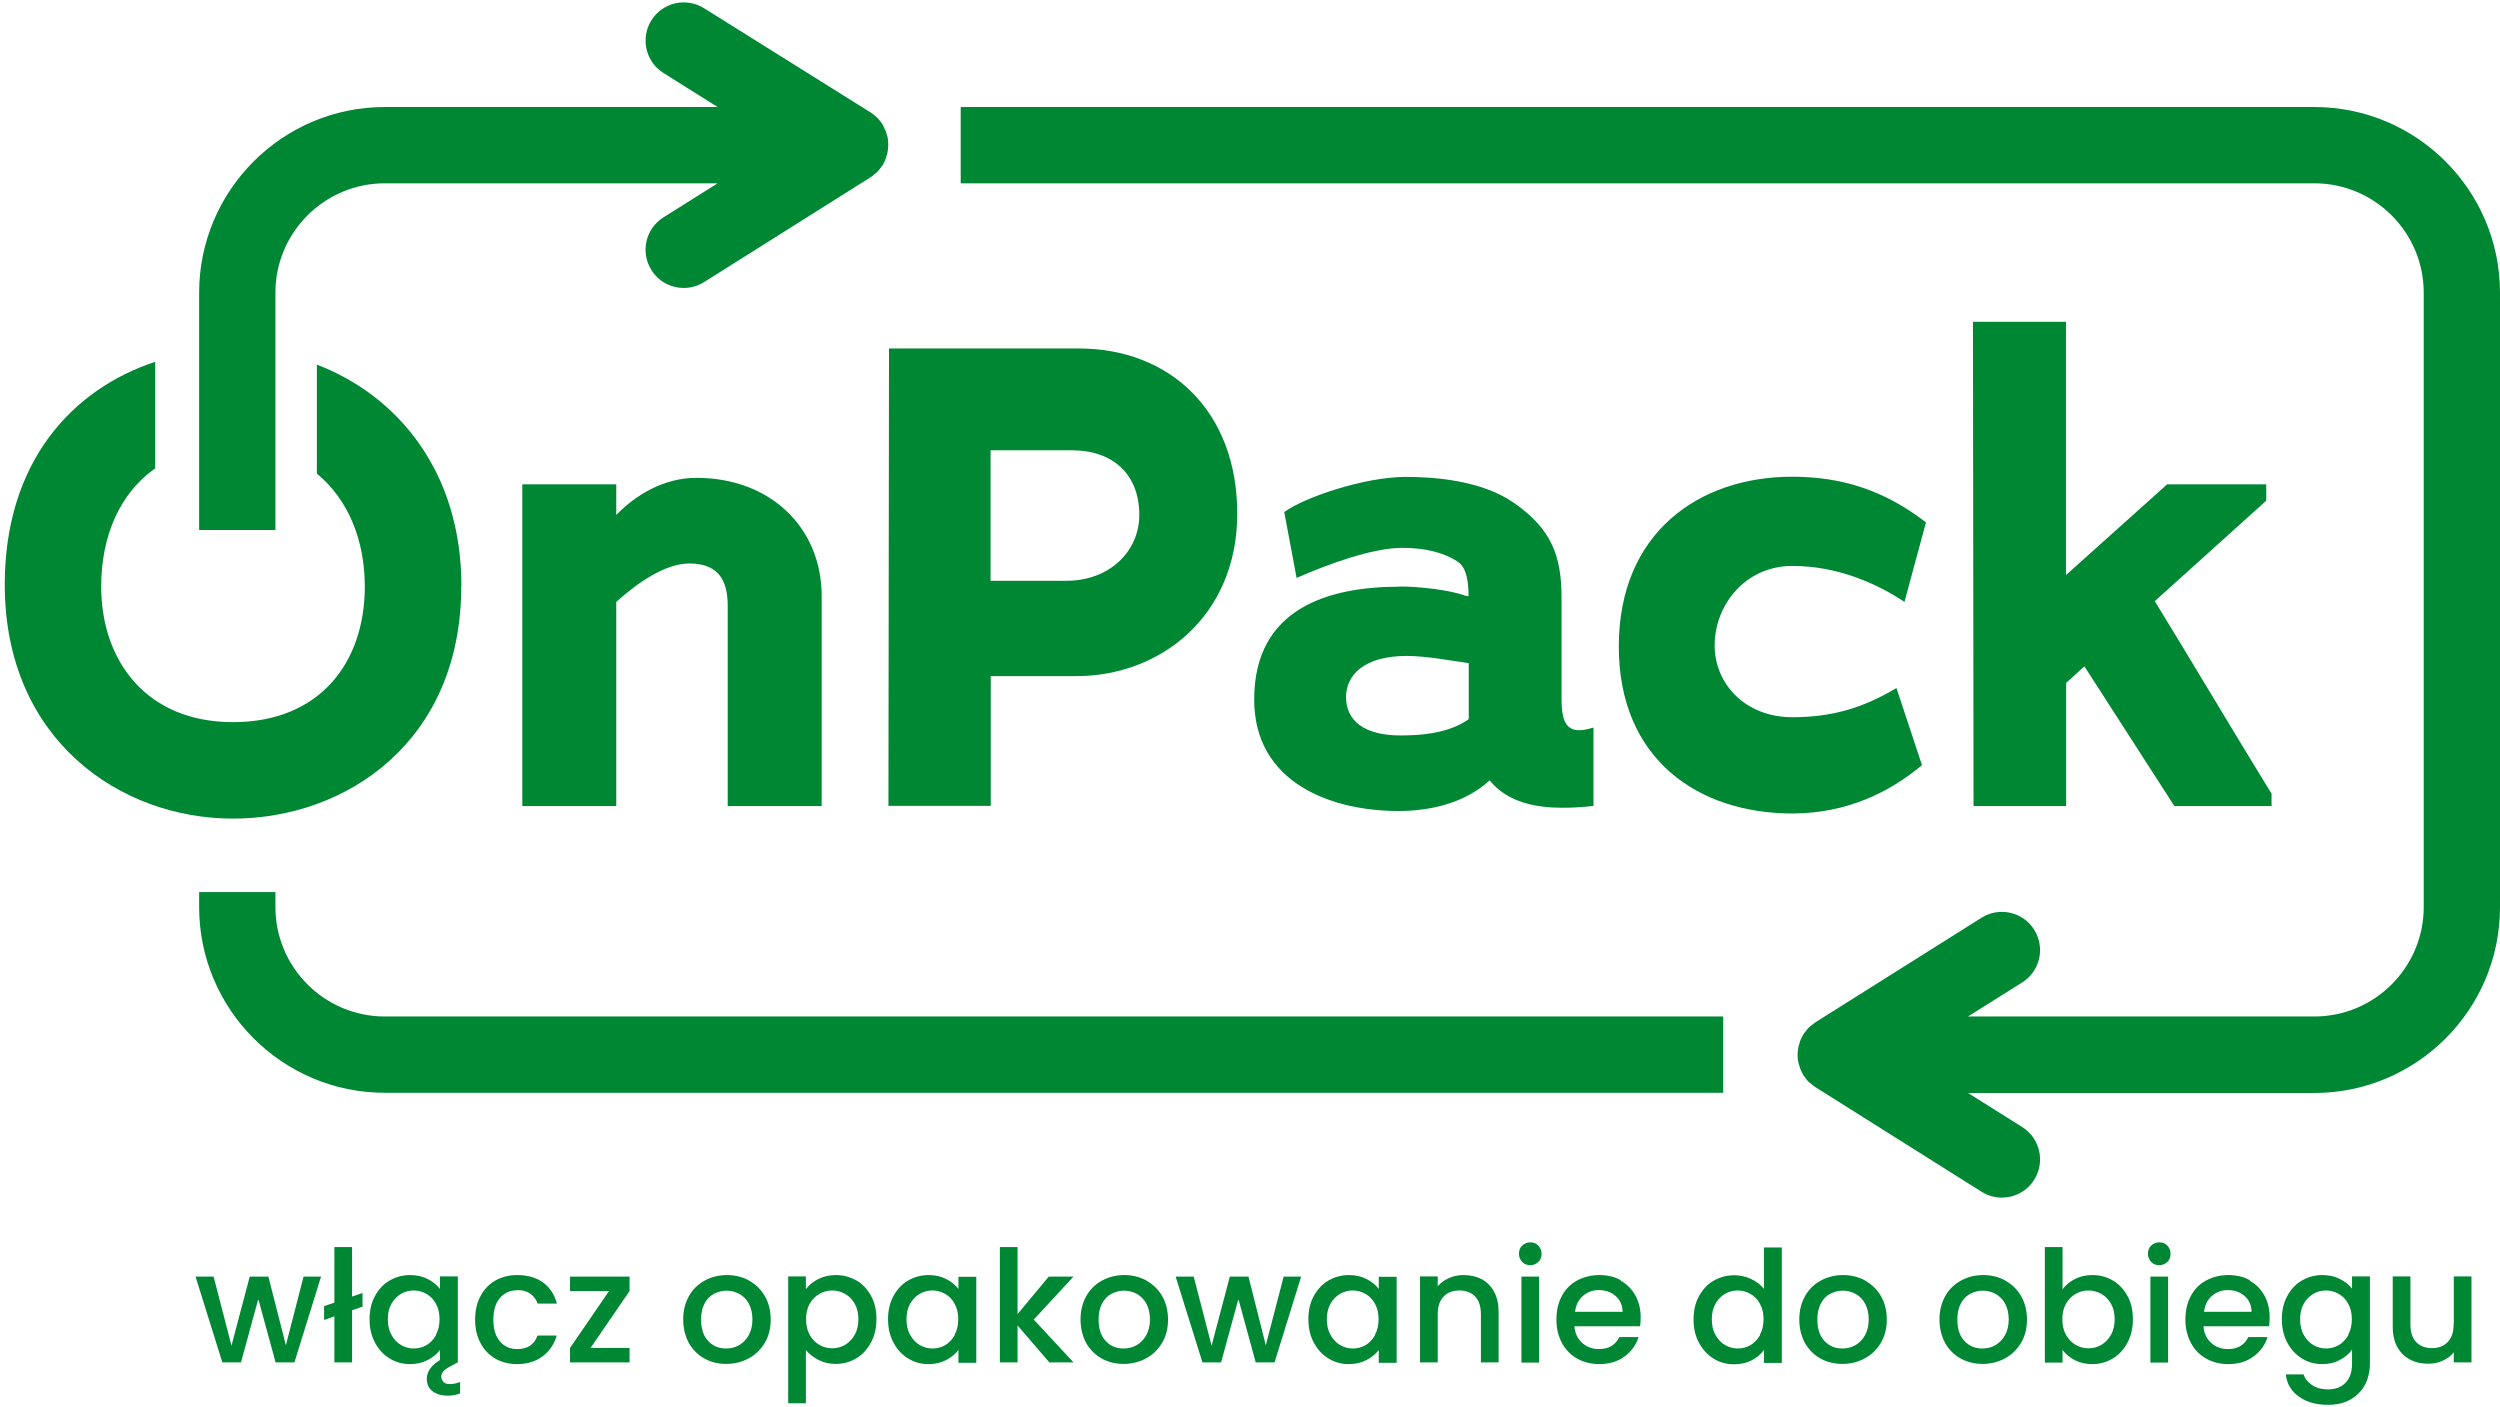 <svg width="501" height="282" viewBox="0 0 501 282" fill="none" xmlns="http://www.w3.org/2000/svg">
<path d="M92.47 117.494C92.47 94.349 79.549 79.212 63.502 73.073V94.921C69.791 100.069 73.107 108.267 73.107 117.532C73.107 132.784 64.074 144.718 46.693 144.718C29.312 144.718 20.278 132.402 20.278 117.532C20.278 107.504 23.976 98.849 31.103 93.854V72.501C14.561 77.954 0.953 92.481 0.953 117.151C0.953 148.264 24.09 164.05 46.693 164.05C69.296 164.05 92.432 148.684 92.432 117.532L92.47 117.494Z" fill="#008734"/>
<path d="M104.668 97.057V161.533H123.497V120.62C127.69 116.846 133.293 112.918 138.134 112.918C144.804 112.918 145.833 117.379 145.833 121.536V161.533H164.663V119.438C164.663 105.712 154.333 95.76 139.582 95.76C133.026 95.76 127.423 99.154 123.497 103.195V97.057H104.668Z" fill="#008734"/>
<path d="M198.51 135.491H215.776C232.395 135.491 247.946 123.595 247.946 102.929C247.946 82.263 234.339 69.832 216.196 69.832H178.156L178.041 161.495H198.548V135.491H198.51ZM198.51 90.231H214.709C223.209 90.231 228.317 95.188 228.317 103.195C228.317 110.402 222.447 116.388 213.68 116.388H198.51V90.231Z" fill="#008734"/>
<path d="M280.498 117.57C266.242 117.57 251.339 121.879 251.339 140.181C251.339 157.034 267.005 162.525 280.231 162.525C286.368 162.525 293.419 161.076 298.527 156.386C302.186 160.961 308.208 161.876 313.049 161.876C316.708 161.876 319.338 161.495 319.338 161.495V145.786C314.116 147.502 312.935 145.138 312.935 140.028V119.782C312.935 111.279 310.838 105.903 303.253 100.679C296.735 96.218 287.321 95.57 281.679 95.57C273.561 95.57 261.44 99.611 257.361 102.623L259.839 115.816C266.09 113.071 275.009 109.792 280.993 109.792C285.3 109.792 289.112 110.592 292.085 112.537C294.067 113.719 294.296 117.265 294.296 119.477C293.94 119.477 293.724 119.438 293.648 119.362C290.256 118.18 284.348 117.532 280.46 117.532L280.498 117.57ZM294.334 144.108C291.437 146.205 287.13 147.387 280.726 147.387C273.294 147.387 269.749 144.375 269.749 139.685C269.749 135.262 273.408 131.449 281.908 131.449C285.834 131.449 290.522 132.364 294.334 132.898V144.146V144.108Z" fill="#008734"/>
<path d="M380.095 137.855C373.311 141.897 367.174 143.727 359.169 143.727C349.755 143.727 343.618 137.054 343.618 129.352C343.618 121.116 349.869 113.414 359.169 113.414C368.47 113.414 376.284 117.074 381.658 120.62L385.965 104.682C377.465 98.124 368.851 95.531 359.169 95.531C340.454 95.531 324.407 106.78 324.407 129.543C324.407 152.306 340.493 163.02 359.169 163.02C370.147 163.02 378.761 158.712 385.165 153.335L380.057 137.893L380.095 137.855Z" fill="#008734"/>
<path d="M395.38 64.494L395.494 161.533H414.057V136.825C415.353 135.796 416.42 134.614 417.716 133.546L435.745 161.533H455.222V159.055C447.79 147.006 439.29 132.631 431.819 120.468L454.155 100.336V97.057H434.297L414.019 115.244V64.494H395.342H395.38Z" fill="#008734"/>
<path d="M57.289 269.591L53.782 255.827H50.047L46.388 269.668L42.805 255.827H39.184L44.558 273.023H48.294L51.762 260.326L55.231 273.023H59.004L64.341 255.827H60.834L57.289 269.591Z" fill="#008734"/>
<path d="M70.553 249.917H67.009V261.05L64.95 261.737V264.52L67.009 263.796V273.023H70.553V262.576L72.65 261.851V259.106L70.553 259.83V249.917Z" fill="#008734"/>
<path d="M88.887 276.912C88.582 276.645 88.43 276.302 88.43 275.883C88.43 275.501 88.582 275.12 88.849 274.815C89.116 274.51 89.573 274.167 90.222 273.824L91.746 273.023V255.789H88.163V258.305C87.553 257.504 86.753 256.856 85.724 256.322C84.695 255.789 83.513 255.522 82.179 255.522C80.692 255.522 79.32 255.903 78.062 256.627C76.805 257.352 75.852 258.419 75.127 259.754C74.403 261.089 74.06 262.614 74.06 264.368C74.06 266.122 74.403 267.647 75.127 269.019C75.852 270.392 76.805 271.46 78.062 272.222C79.282 272.985 80.654 273.366 82.141 273.366C83.475 273.366 84.656 273.099 85.686 272.565C86.715 272.032 87.553 271.345 88.163 270.545V272.565C86.41 273.633 85.533 274.891 85.533 276.302C85.533 277.446 85.952 278.285 86.753 278.857C87.553 279.429 88.544 279.696 89.688 279.696C90.603 279.696 91.441 279.543 92.204 279.238V276.95C91.441 277.255 90.755 277.37 90.145 277.37C89.612 277.37 89.192 277.255 88.887 276.988V276.912ZM87.401 267.532C86.905 268.409 86.257 269.096 85.495 269.553C84.695 270.011 83.856 270.24 82.941 270.24C82.026 270.24 81.188 270.011 80.388 269.553C79.587 269.096 78.939 268.409 78.444 267.494C77.948 266.617 77.719 265.55 77.719 264.368C77.719 263.186 77.948 262.156 78.444 261.279C78.939 260.402 79.587 259.754 80.349 259.296C81.15 258.839 81.988 258.61 82.903 258.61C83.818 258.61 84.656 258.839 85.457 259.296C86.257 259.754 86.905 260.402 87.363 261.279C87.858 262.156 88.087 263.186 88.087 264.368C88.087 265.55 87.858 266.579 87.363 267.494L87.401 267.532Z" fill="#008734"/>
<path d="M103.677 258.534C104.706 258.534 105.582 258.763 106.269 259.258C106.955 259.754 107.45 260.402 107.755 261.241H111.605C111.109 259.411 110.195 258 108.822 257.009C107.45 256.017 105.735 255.522 103.639 255.522C102 255.522 100.551 255.903 99.255 256.627C97.997 257.352 97.006 258.381 96.282 259.754C95.558 261.127 95.215 262.652 95.215 264.444C95.215 266.236 95.558 267.761 96.282 269.134C97.006 270.506 97.997 271.536 99.255 272.26C100.513 272.985 102 273.366 103.639 273.366C105.697 273.366 107.374 272.832 108.746 271.803C110.118 270.773 111.071 269.363 111.567 267.647H107.717C107.069 269.477 105.697 270.354 103.639 270.354C102.19 270.354 101.009 269.82 100.17 268.791C99.293 267.761 98.874 266.312 98.874 264.444C98.874 262.576 99.293 261.165 100.17 260.135C101.047 259.106 102.19 258.572 103.639 258.572L103.677 258.534Z" fill="#008734"/>
<path d="M114.235 258.725H122.049L114.235 270.125V273.023H126.165V270.125H118.351L126.165 258.725V255.827H114.235V258.725Z" fill="#008734"/>
<path d="M150.14 256.627C148.806 255.903 147.32 255.522 145.681 255.522C144.042 255.522 142.555 255.903 141.221 256.627C139.887 257.352 138.82 258.381 138.057 259.754C137.295 261.127 136.914 262.652 136.914 264.406C136.914 266.16 137.295 267.723 138.019 269.096C138.782 270.43 139.811 271.498 141.107 272.222C142.403 272.947 143.889 273.328 145.528 273.328C147.167 273.328 148.692 272.947 150.026 272.222C151.398 271.498 152.465 270.43 153.266 269.096C154.066 267.761 154.447 266.198 154.447 264.444C154.447 262.69 154.066 261.127 153.304 259.792C152.542 258.458 151.474 257.39 150.14 256.666V256.627ZM150.026 267.609C149.53 268.486 148.882 269.134 148.082 269.591C147.282 270.049 146.405 270.24 145.49 270.24C144.042 270.24 142.86 269.744 141.907 268.714C140.954 267.723 140.497 266.274 140.497 264.406C140.497 263.148 140.726 262.118 141.183 261.241C141.64 260.364 142.25 259.716 143.051 259.296C143.851 258.877 144.69 258.648 145.604 258.648C146.519 258.648 147.358 258.877 148.158 259.296C148.959 259.754 149.607 260.402 150.064 261.241C150.521 262.118 150.788 263.148 150.788 264.406C150.788 265.664 150.521 266.732 150.026 267.609Z" fill="#008734"/>
<path d="M171.638 256.627C170.38 255.903 169.046 255.522 167.521 255.522C166.225 255.522 165.044 255.789 163.976 256.322C162.947 256.856 162.109 257.543 161.499 258.343V255.789H157.954V281.221H161.499V270.545C162.147 271.345 162.985 271.993 164.014 272.527C165.044 273.061 166.187 273.328 167.521 273.328C169.008 273.328 170.38 272.947 171.638 272.184C172.896 271.422 173.848 270.354 174.573 268.981C175.297 267.609 175.64 266.083 175.64 264.33C175.64 262.576 175.297 261.05 174.573 259.716C173.848 258.381 172.896 257.352 171.638 256.589V256.627ZM171.295 267.456C170.799 268.371 170.151 269.019 169.351 269.515C168.55 269.973 167.674 270.201 166.759 270.201C165.844 270.201 165.005 269.973 164.205 269.515C163.405 269.058 162.757 268.371 162.261 267.494C161.766 266.617 161.537 265.588 161.537 264.368C161.537 263.148 161.766 262.156 162.261 261.279C162.757 260.402 163.405 259.754 164.205 259.296C165.005 258.839 165.844 258.61 166.759 258.61C167.674 258.61 168.55 258.839 169.351 259.296C170.151 259.754 170.799 260.402 171.295 261.279C171.79 262.156 172.019 263.186 172.019 264.368C172.019 265.55 171.79 266.579 171.295 267.494V267.456Z" fill="#008734"/>
<path d="M192.068 258.305C191.458 257.504 190.658 256.856 189.629 256.322C188.6 255.789 187.418 255.522 186.084 255.522C184.597 255.522 183.225 255.903 181.967 256.627C180.709 257.352 179.757 258.419 179.032 259.754C178.308 261.089 177.965 262.614 177.965 264.368C177.965 266.122 178.308 267.647 179.032 269.019C179.757 270.392 180.709 271.46 181.967 272.222C183.187 272.985 184.559 273.366 186.046 273.366C187.38 273.366 188.561 273.099 189.591 272.565C190.62 272.032 191.458 271.345 192.068 270.545V273.099H195.651V255.865H192.068V258.381V258.305ZM191.344 267.532C190.848 268.409 190.2 269.096 189.438 269.553C188.638 270.011 187.799 270.24 186.884 270.24C185.969 270.24 185.131 270.011 184.33 269.553C183.53 269.096 182.882 268.409 182.387 267.494C181.891 266.617 181.662 265.55 181.662 264.368C181.662 263.186 181.891 262.156 182.387 261.279C182.882 260.402 183.53 259.754 184.292 259.296C185.093 258.839 185.931 258.61 186.846 258.61C187.761 258.61 188.6 258.839 189.4 259.296C190.2 259.754 190.848 260.402 191.306 261.279C191.801 262.156 192.03 263.186 192.03 264.368C192.03 265.55 191.801 266.579 191.306 267.494L191.344 267.532Z" fill="#008734"/>
<path d="M210.173 255.827L203.922 263.338V249.917H200.377V273.023H203.922V265.626L210.288 273.023H215.128L207.162 264.444L215.128 255.827H210.173Z" fill="#008734"/>
<path d="M229.765 256.627C228.431 255.903 226.944 255.522 225.305 255.522C223.666 255.522 222.18 255.903 220.846 256.627C219.512 257.352 218.444 258.381 217.682 259.754C216.92 261.127 216.539 262.652 216.539 264.406C216.539 266.16 216.92 267.723 217.644 269.096C218.406 270.43 219.435 271.498 220.731 272.222C222.027 272.947 223.514 273.328 225.153 273.328C226.792 273.328 228.316 272.947 229.651 272.222C231.023 271.498 232.09 270.43 232.89 269.096C233.691 267.761 234.072 266.198 234.072 264.444C234.072 262.69 233.691 261.127 232.929 259.792C232.166 258.458 231.099 257.39 229.765 256.666V256.627ZM229.689 267.609C229.193 268.486 228.545 269.134 227.745 269.591C226.944 270.049 226.068 270.24 225.153 270.24C223.704 270.24 222.523 269.744 221.57 268.714C220.617 267.723 220.16 266.274 220.16 264.406C220.16 263.148 220.388 262.118 220.846 261.241C221.303 260.364 221.913 259.716 222.713 259.296C223.514 258.877 224.352 258.648 225.267 258.648C226.182 258.648 227.021 258.877 227.821 259.296C228.621 259.754 229.269 260.402 229.727 261.241C230.184 262.118 230.451 263.148 230.451 264.406C230.451 265.664 230.184 266.732 229.689 267.609Z" fill="#008734"/>
<path d="M253.664 269.591L250.195 255.827H246.46L242.801 269.668L239.218 255.827H235.597L240.971 273.023H244.707L248.175 260.326L251.644 273.023H255.417L260.754 255.827H257.247L253.664 269.591Z" fill="#008734"/>
<path d="M276.305 258.305C275.695 257.504 274.895 256.856 273.865 256.322C272.836 255.789 271.655 255.522 270.321 255.522C268.834 255.522 267.462 255.903 266.204 256.627C264.946 257.352 263.993 258.419 263.269 259.754C262.545 261.089 262.202 262.614 262.202 264.368C262.202 266.122 262.545 267.647 263.269 269.019C263.993 270.392 264.946 271.46 266.204 272.222C267.424 272.985 268.796 273.366 270.283 273.366C271.617 273.366 272.798 273.099 273.827 272.565C274.857 272.032 275.695 271.345 276.305 270.545V273.099H279.888V255.865H276.305V258.381V258.305ZM275.581 267.532C275.085 268.409 274.437 269.096 273.675 269.553C272.874 270.011 272.036 270.24 271.121 270.24C270.206 270.24 269.368 270.011 268.567 269.553C267.767 269.096 267.119 268.409 266.623 267.494C266.128 266.617 265.899 265.55 265.899 264.368C265.899 263.186 266.128 262.156 266.623 261.279C267.119 260.402 267.767 259.754 268.529 259.296C269.33 258.839 270.168 258.61 271.083 258.61C271.998 258.61 272.836 258.839 273.637 259.296C274.437 259.754 275.085 260.402 275.543 261.279C276.038 262.156 276.267 263.186 276.267 264.368C276.267 265.55 276.038 266.579 275.543 267.494L275.581 267.532Z" fill="#008734"/>
<path d="M296.926 256.361C295.859 255.789 294.639 255.522 293.267 255.522C292.238 255.522 291.285 255.712 290.37 256.132C289.455 256.513 288.731 257.085 288.121 257.771V255.789H284.576V273.023H288.121V263.376C288.121 261.851 288.502 260.669 289.303 259.83C290.103 258.991 291.132 258.61 292.466 258.61C293.8 258.61 294.868 259.03 295.63 259.83C296.392 260.631 296.773 261.851 296.773 263.376V273.023H300.318V262.842C300.318 261.279 300.013 259.945 299.403 258.839C298.794 257.733 297.955 256.894 296.888 256.322L296.926 256.361Z" fill="#008734"/>
<path d="M306.684 248.963C306.036 248.963 305.502 249.192 305.045 249.612C304.587 250.031 304.397 250.603 304.397 251.251C304.397 251.899 304.625 252.433 305.045 252.891C305.464 253.348 306.036 253.539 306.684 253.539C307.332 253.539 307.827 253.31 308.284 252.891C308.742 252.471 308.932 251.899 308.932 251.251C308.932 250.603 308.704 250.069 308.284 249.612C307.827 249.154 307.332 248.963 306.684 248.963Z" fill="#008734"/>
<path d="M308.437 255.827H304.892V273.061H308.437V255.827Z" fill="#008734"/>
<path d="M324.865 256.589C323.607 255.865 322.159 255.522 320.52 255.522C318.881 255.522 317.356 255.903 316.022 256.627C314.688 257.352 313.697 258.381 312.973 259.754C312.249 261.127 311.906 262.652 311.906 264.444C311.906 266.236 312.287 267.761 313.011 269.134C313.735 270.468 314.764 271.536 316.06 272.26C317.356 272.985 318.843 273.366 320.482 273.366C322.502 273.366 324.179 272.87 325.551 271.841C326.923 270.85 327.876 269.515 328.372 267.952H324.522C323.722 269.553 322.387 270.354 320.444 270.354C319.109 270.354 317.966 269.935 317.051 269.096C316.136 268.257 315.603 267.151 315.527 265.778H328.677C328.753 265.245 328.791 264.673 328.791 264.024C328.791 262.347 328.448 260.898 327.724 259.601C327 258.305 326.009 257.314 324.751 256.627L324.865 256.589ZM315.641 262.881C315.793 261.546 316.327 260.478 317.204 259.716C318.08 258.953 319.109 258.534 320.367 258.534C321.74 258.534 322.845 258.915 323.76 259.716C324.674 260.517 325.132 261.546 325.17 262.881H315.641Z" fill="#008734"/>
<path d="M353.452 258.229C352.804 257.428 351.928 256.78 350.86 256.284C349.755 255.789 348.65 255.56 347.544 255.56C346.02 255.56 344.647 255.941 343.39 256.666C342.132 257.39 341.179 258.458 340.455 259.792C339.73 261.127 339.387 262.652 339.387 264.406C339.387 266.16 339.73 267.685 340.455 269.058C341.179 270.43 342.17 271.498 343.39 272.26C344.609 273.023 345.981 273.404 347.506 273.404C348.84 273.404 350.022 273.137 351.051 272.604C352.08 272.07 352.88 271.383 353.49 270.545V273.137H357.073V249.993H353.49V258.305L353.452 258.229ZM352.728 267.532C352.232 268.409 351.585 269.096 350.822 269.553C350.022 270.011 349.183 270.24 348.268 270.24C347.354 270.24 346.515 270.011 345.715 269.553C344.914 269.096 344.266 268.409 343.771 267.494C343.275 266.617 343.046 265.55 343.046 264.368C343.046 263.186 343.275 262.156 343.771 261.279C344.266 260.402 344.914 259.754 345.677 259.296C346.477 258.839 347.316 258.61 348.23 258.61C349.145 258.61 349.984 258.839 350.784 259.296C351.585 259.754 352.232 260.402 352.69 261.279C353.185 262.156 353.414 263.186 353.414 264.368C353.414 265.55 353.185 266.579 352.69 267.494L352.728 267.532Z" fill="#008734"/>
<path d="M373.806 256.627C372.472 255.903 370.986 255.522 369.347 255.522C367.708 255.522 366.221 255.903 364.887 256.627C363.553 257.352 362.486 258.381 361.723 259.754C360.961 261.127 360.58 262.652 360.58 264.406C360.58 266.16 360.961 267.723 361.685 269.096C362.448 270.43 363.477 271.498 364.773 272.222C366.069 272.947 367.555 273.328 369.194 273.328C370.833 273.328 372.358 272.947 373.692 272.222C375.064 271.498 376.131 270.43 376.932 269.096C377.732 267.761 378.113 266.198 378.113 264.444C378.113 262.69 377.732 261.127 376.97 259.792C376.207 258.458 375.14 257.39 373.806 256.666V256.627ZM373.73 267.609C373.234 268.486 372.586 269.134 371.786 269.591C370.986 270.049 370.109 270.24 369.194 270.24C367.746 270.24 366.564 269.744 365.611 268.714C364.658 267.723 364.201 266.274 364.201 264.406C364.201 263.148 364.43 262.118 364.887 261.241C365.344 260.364 365.954 259.716 366.755 259.296C367.555 258.877 368.394 258.648 369.308 258.648C370.223 258.648 371.062 258.877 371.862 259.296C372.663 259.754 373.311 260.402 373.768 261.241C374.225 262.118 374.492 263.148 374.492 264.406C374.492 265.664 374.225 266.732 373.73 267.609Z" fill="#008734"/>
<path d="M401.898 256.627C400.564 255.903 399.077 255.522 397.438 255.522C395.799 255.522 394.313 255.903 392.979 256.627C391.644 257.352 390.577 258.381 389.815 259.754C389.053 261.127 388.671 262.652 388.671 264.406C388.671 266.16 389.053 267.723 389.777 269.096C390.539 270.43 391.568 271.498 392.864 272.222C394.16 272.947 395.647 273.328 397.286 273.328C398.925 273.328 400.449 272.947 401.783 272.222C403.156 271.498 404.223 270.43 405.023 269.096C405.824 267.761 406.205 266.198 406.205 264.444C406.205 262.69 405.824 261.127 405.061 259.792C404.299 258.458 403.232 257.39 401.898 256.666V256.627ZM401.783 267.609C401.288 268.486 400.64 269.134 399.839 269.591C399.039 270.049 398.162 270.24 397.248 270.24C395.799 270.24 394.618 269.744 393.665 268.714C392.712 267.723 392.254 266.274 392.254 264.406C392.254 263.148 392.483 262.118 392.94 261.241C393.398 260.364 394.008 259.716 394.808 259.296C395.609 258.877 396.447 258.648 397.362 258.648C398.277 258.648 399.115 258.877 399.916 259.296C400.716 259.754 401.364 260.402 401.821 261.241C402.279 262.118 402.546 263.148 402.546 264.406C402.546 265.664 402.279 266.732 401.783 267.609Z" fill="#008734"/>
<path d="M423.434 256.627C422.214 255.903 420.842 255.522 419.317 255.522C418.021 255.522 416.839 255.789 415.81 256.322C414.743 256.856 413.943 257.542 413.333 258.381V249.917H409.788V273.061H413.333V270.545C413.943 271.345 414.743 272.032 415.772 272.565C416.801 273.099 417.983 273.366 419.317 273.366C420.804 273.366 422.176 272.985 423.434 272.222C424.691 271.46 425.644 270.392 426.369 269.019C427.093 267.647 427.436 266.122 427.436 264.368C427.436 262.614 427.093 261.088 426.369 259.754C425.644 258.419 424.691 257.39 423.472 256.627H423.434ZM423.052 267.456C422.557 268.371 421.909 269.019 421.108 269.515C420.308 269.973 419.431 270.201 418.517 270.201C417.602 270.201 416.763 269.973 415.963 269.515C415.162 269.057 414.514 268.371 414.019 267.494C413.523 266.617 413.295 265.588 413.295 264.368C413.295 263.147 413.523 262.156 414.019 261.279C414.514 260.402 415.162 259.754 415.963 259.296C416.763 258.839 417.602 258.61 418.517 258.61C419.431 258.61 420.308 258.839 421.108 259.296C421.909 259.754 422.557 260.402 423.052 261.279C423.548 262.156 423.777 263.186 423.777 264.368C423.777 265.55 423.548 266.579 423.052 267.494V267.456Z" fill="#008734"/>
<path d="M432.734 248.963C432.086 248.963 431.552 249.192 431.095 249.612C430.637 250.031 430.447 250.603 430.447 251.251C430.447 251.899 430.676 252.433 431.095 252.891C431.514 253.348 432.086 253.539 432.734 253.539C433.382 253.539 433.877 253.31 434.335 252.891C434.792 252.471 434.983 251.899 434.983 251.251C434.983 250.603 434.754 250.069 434.335 249.612C433.877 249.154 433.382 248.963 432.734 248.963Z" fill="#008734"/>
<path d="M434.487 255.827H430.942V273.061H434.487V255.827Z" fill="#008734"/>
<path d="M450.915 256.589C449.657 255.865 448.209 255.522 446.57 255.522C444.931 255.522 443.406 255.903 442.072 256.627C440.738 257.352 439.747 258.381 439.023 259.754C438.299 261.127 437.956 262.652 437.956 264.444C437.956 266.236 438.337 267.761 439.061 269.134C439.785 270.468 440.815 271.536 442.11 272.26C443.406 272.985 444.893 273.366 446.532 273.366C448.552 273.366 450.229 272.87 451.601 271.841C452.974 270.85 453.927 269.515 454.422 267.952H450.572C449.772 269.553 448.438 270.354 446.494 270.354C445.16 270.354 444.016 269.935 443.101 269.096C442.187 268.257 441.653 267.151 441.577 265.778H454.727C454.803 265.245 454.841 264.673 454.841 264.024C454.841 262.347 454.498 260.898 453.774 259.601C453.05 258.305 452.059 257.314 450.801 256.627L450.915 256.589ZM441.691 262.881C441.844 261.546 442.377 260.478 443.254 259.716C444.131 258.953 445.16 258.534 446.418 258.534C447.79 258.534 448.895 258.915 449.81 259.716C450.725 260.517 451.182 261.546 451.22 262.881H441.691Z" fill="#008734"/>
<path d="M471.384 258.305C470.812 257.504 469.973 256.856 468.944 256.322C467.915 255.789 466.734 255.522 465.4 255.522C463.913 255.522 462.541 255.903 461.283 256.627C460.025 257.352 459.072 258.419 458.348 259.754C457.624 261.089 457.281 262.614 457.281 264.368C457.281 266.122 457.624 267.647 458.348 269.019C459.072 270.392 460.063 271.46 461.283 272.222C462.503 272.985 463.875 273.366 465.4 273.366C466.695 273.366 467.877 273.099 468.906 272.527C469.935 271.993 470.774 271.307 471.346 270.468V273.328C471.346 275.006 470.888 276.264 470.012 277.141C469.135 278.018 467.953 278.437 466.543 278.437C465.323 278.437 464.256 278.17 463.379 277.598C462.503 277.027 461.931 276.34 461.626 275.425H458.081C458.272 277.293 459.148 278.78 460.711 279.886C462.236 280.992 464.18 281.526 466.543 281.526C468.296 281.526 469.783 281.183 471.041 280.458C472.299 279.734 473.251 278.781 473.938 277.522C474.586 276.264 474.929 274.853 474.929 273.29V255.789H471.346V258.305H471.384ZM470.621 267.532C470.126 268.409 469.478 269.096 468.716 269.553C467.915 270.011 467.077 270.24 466.162 270.24C465.247 270.24 464.409 270.011 463.608 269.553C462.808 269.096 462.16 268.409 461.664 267.494C461.169 266.617 460.94 265.55 460.94 264.368C460.94 263.186 461.169 262.156 461.664 261.279C462.16 260.402 462.808 259.754 463.57 259.296C464.37 258.839 465.209 258.61 466.124 258.61C467.039 258.61 467.877 258.839 468.678 259.296C469.478 259.754 470.126 260.402 470.583 261.279C471.079 262.156 471.308 263.186 471.308 264.368C471.308 265.55 471.079 266.579 470.583 267.494L470.621 267.532Z" fill="#008734"/>
<path d="M491.7 265.397C491.7 266.96 491.318 268.104 490.518 268.943C489.718 269.782 488.688 270.163 487.354 270.163C486.02 270.163 484.953 269.744 484.191 268.943C483.428 268.142 483.047 266.922 483.047 265.397V255.789H479.502V265.931C479.502 267.494 479.807 268.829 480.417 269.935C481.027 271.04 481.866 271.879 482.971 272.451C484.038 273.023 485.258 273.29 486.63 273.29C487.659 273.29 488.612 273.099 489.527 272.68C490.442 272.26 491.166 271.727 491.738 271.002V273.023H495.283V255.789H491.738V265.397H491.7Z" fill="#008734"/>
<path d="M463.76 21.446H192.525V36.736H463.798C475.881 36.736 485.715 46.574 485.715 58.66V181.78C485.715 193.867 475.881 203.704 463.798 203.704H394.389L405.252 196.879C408.835 194.629 409.902 189.901 407.653 186.317C405.404 182.733 400.678 181.665 397.095 183.915L363.782 204.886C363.782 204.886 363.705 204.962 363.629 205C363.4 205.153 363.21 205.344 362.981 205.496C362.791 205.649 362.6 205.801 362.447 205.954C362.295 206.106 362.143 206.297 361.99 206.487C361.8 206.716 361.647 206.907 361.495 207.136C361.495 207.174 361.418 207.212 361.38 207.288C361.304 207.441 361.228 207.593 361.152 207.746C361.037 207.974 360.885 208.203 360.808 208.47C360.694 208.699 360.656 208.966 360.58 209.195C360.504 209.423 360.427 209.652 360.389 209.881C360.351 210.148 360.313 210.377 360.275 210.644C360.275 210.872 360.237 211.139 360.237 211.368C360.237 211.597 360.237 211.864 360.275 212.092C360.275 212.359 360.313 212.588 360.389 212.855C360.427 213.084 360.504 213.313 360.58 213.541C360.656 213.77 360.732 214.037 360.808 214.266C360.923 214.533 361.037 214.761 361.152 214.99C361.228 215.143 361.304 215.295 361.38 215.448C361.38 215.486 361.456 215.524 361.456 215.562C361.8 216.058 362.143 216.515 362.6 216.935C362.676 217.011 362.791 217.049 362.867 217.125C363.172 217.392 363.439 217.621 363.782 217.85L397.095 238.821C398.353 239.622 399.763 240.003 401.174 240.003C403.727 240.003 406.205 238.745 407.653 236.419C409.902 232.835 408.835 228.107 405.252 225.857L394.389 219.032H463.798C484.305 219.032 501 202.331 501 181.818V58.66C501 38.147 484.305 21.446 463.798 21.446H463.76Z" fill="#008734"/>
<path d="M55.193 58.66C55.193 46.574 65.027 36.736 77.11 36.736H143.813L132.95 43.561C129.367 45.811 128.3 50.539 130.549 54.123C131.997 56.449 134.475 57.707 137.028 57.707C138.439 57.707 139.811 57.326 141.107 56.525L174.42 35.554C174.725 35.364 174.992 35.135 175.297 34.868C175.411 34.792 175.526 34.715 175.602 34.639C176.059 34.22 176.402 33.762 176.745 33.266C176.745 33.228 176.822 33.19 176.86 33.152C176.974 32.999 177.012 32.847 177.088 32.694C177.203 32.466 177.355 32.237 177.432 31.97C177.546 31.741 177.584 31.474 177.66 31.245C177.736 31.017 177.813 30.788 177.851 30.559C177.889 30.292 177.927 30.025 177.965 29.797C177.965 29.568 178.003 29.339 178.003 29.11C178.003 28.843 178.003 28.615 177.965 28.348C177.965 28.119 177.927 27.852 177.889 27.623C177.851 27.356 177.775 27.128 177.698 26.899C177.622 26.67 177.584 26.441 177.47 26.212C177.355 25.946 177.203 25.679 177.088 25.412C177.012 25.259 176.974 25.145 176.898 24.992C176.898 24.954 176.822 24.916 176.822 24.878C176.669 24.611 176.479 24.382 176.288 24.154C176.136 24.001 176.021 23.81 175.869 23.658C175.678 23.467 175.488 23.353 175.297 23.162C175.106 22.971 174.878 22.819 174.649 22.666C174.611 22.666 174.573 22.59 174.497 22.552L141.107 1.657C137.524 -0.592 132.797 0.475 130.549 4.059C128.3 7.644 129.367 12.372 132.95 14.621L143.813 21.446H77.11C56.603 21.446 39.908 38.147 39.908 58.66V106.208H55.193V58.66Z" fill="#008734"/>
<path d="M55.193 181.78V178.768H39.908V181.78C39.908 202.293 56.603 218.994 77.11 218.994H345.333V203.704H77.11C65.027 203.704 55.193 193.867 55.193 181.78Z" fill="#008734"/>
</svg>
